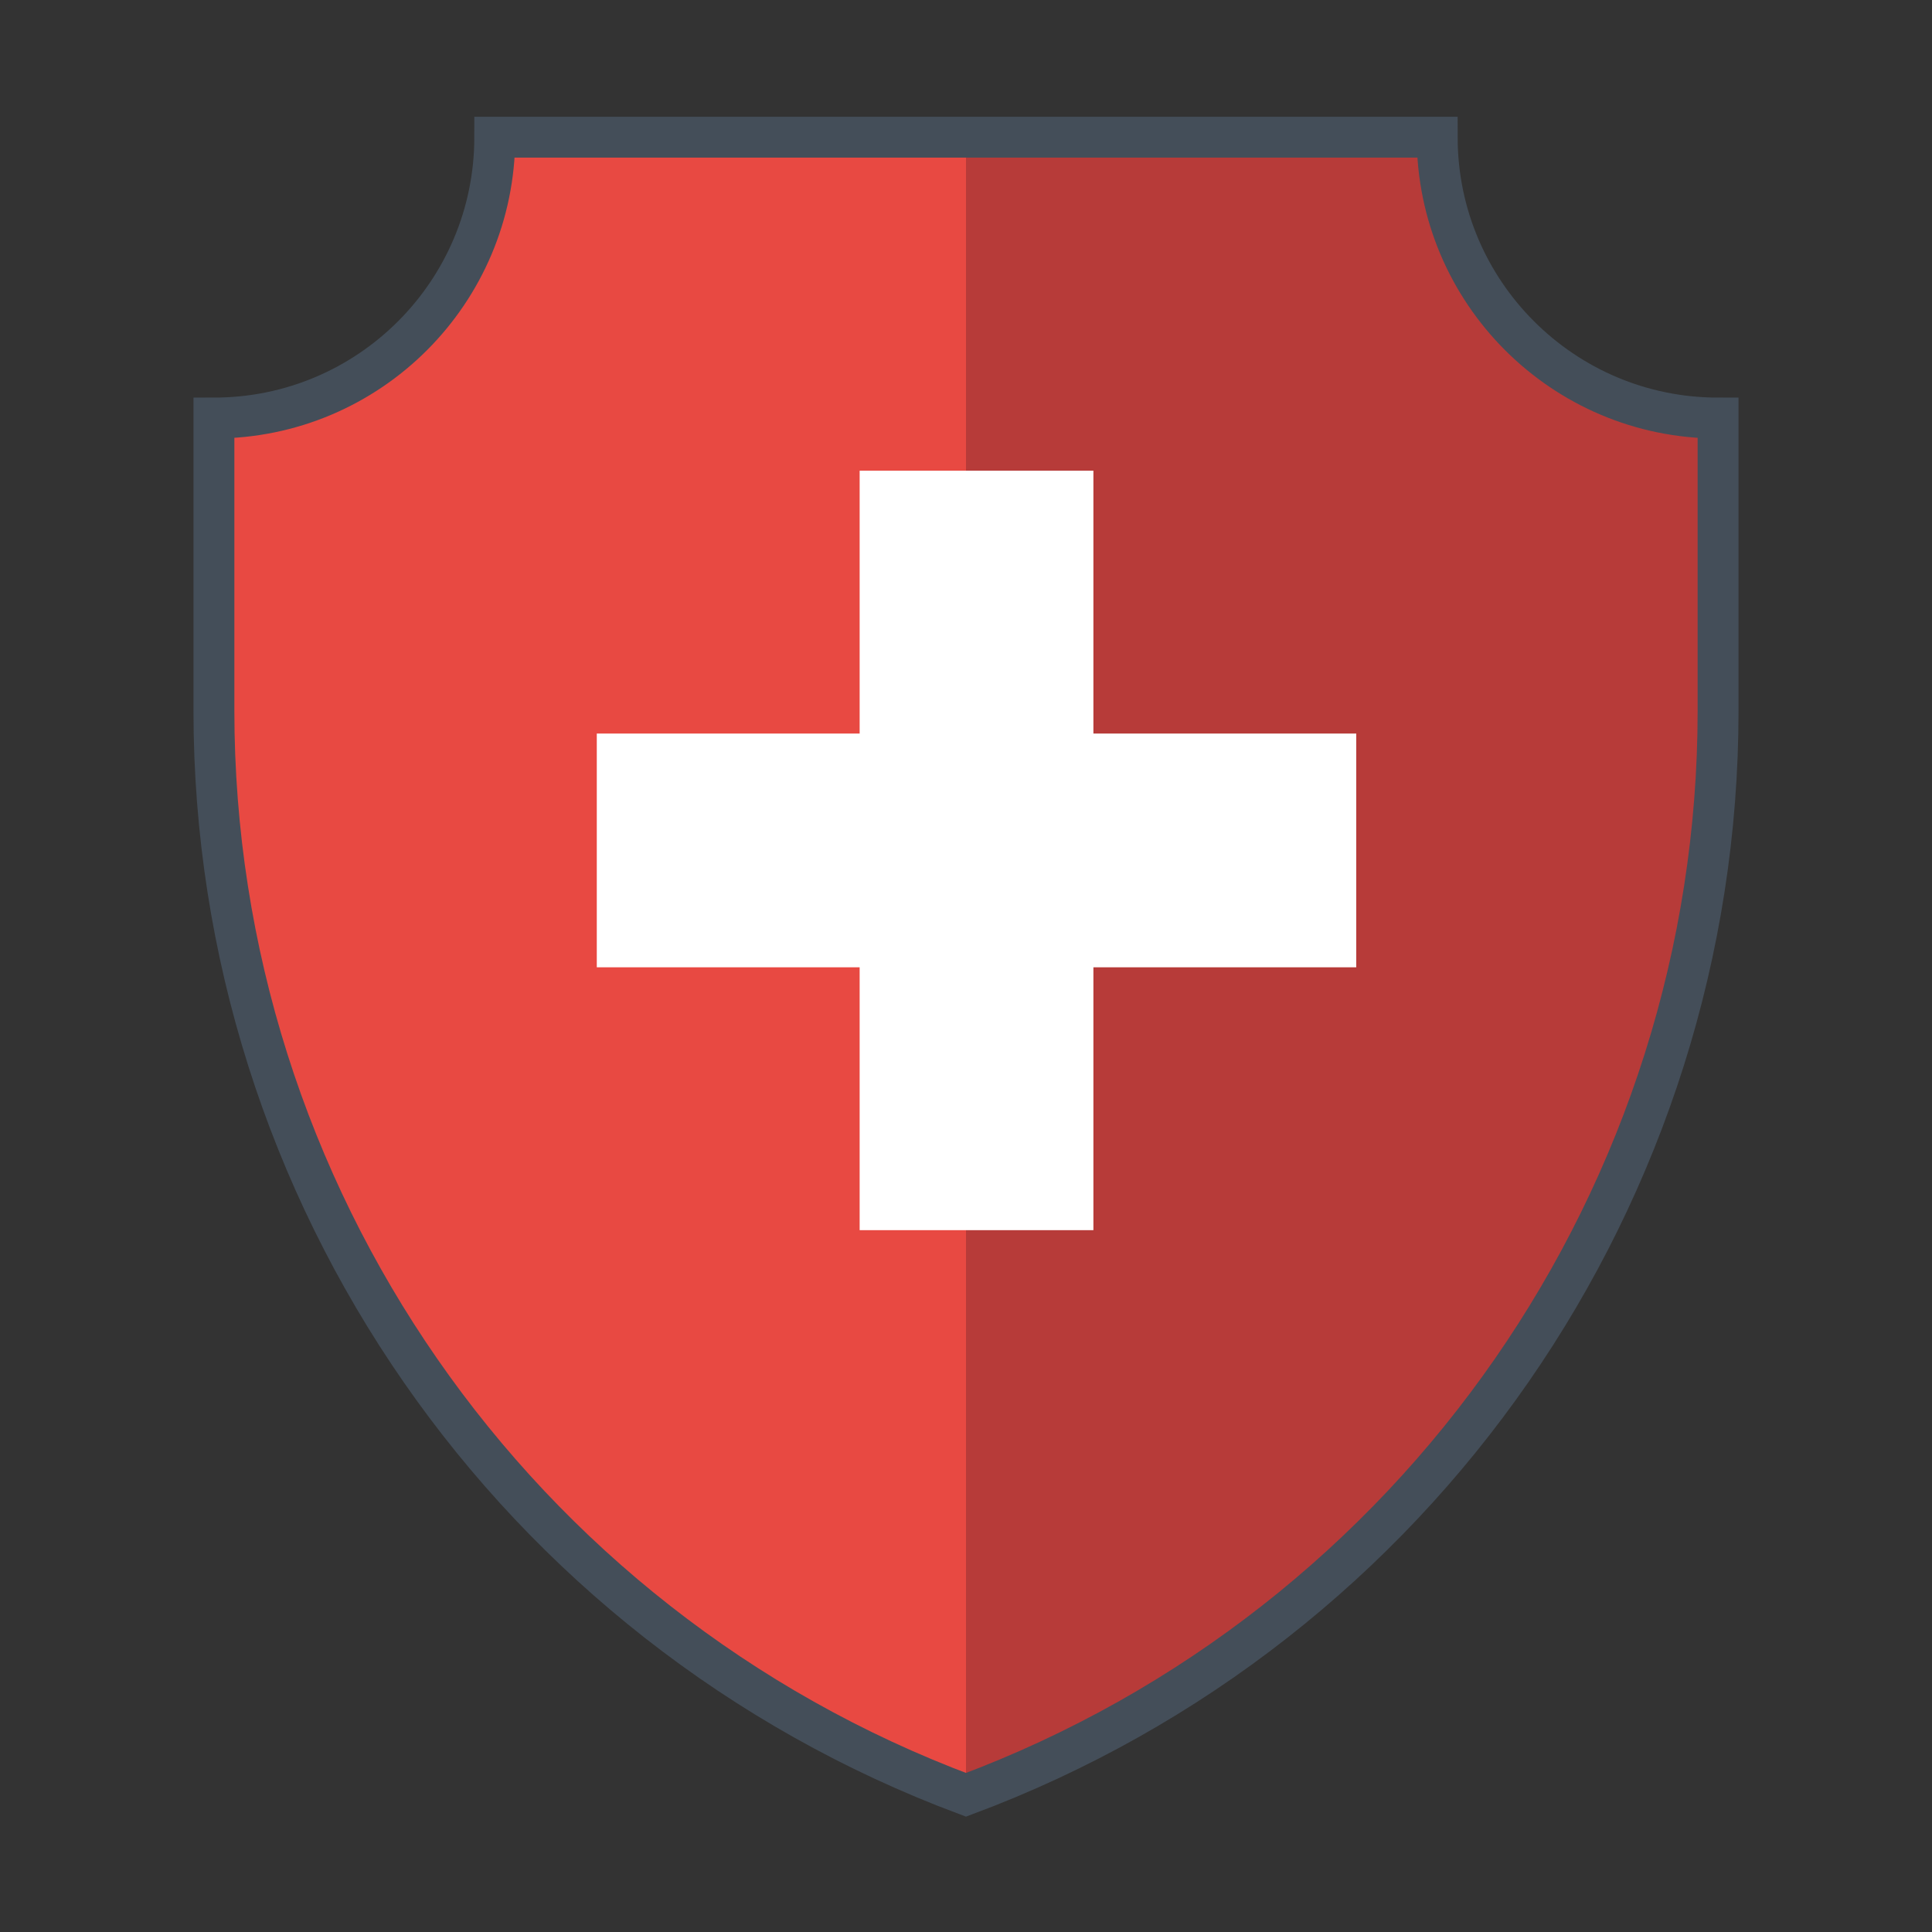 <?xml version="1.0" encoding="utf-8"?>
<!-- Generator: Adobe Illustrator 16.0.3, SVG Export Plug-In . SVG Version: 6.00 Build 0)  -->
<!DOCTYPE svg PUBLIC "-//W3C//DTD SVG 1.1//EN" "http://www.w3.org/Graphics/SVG/1.1/DTD/svg11.dtd">
<svg version="1.1" id="Calque_1" xmlns="http://www.w3.org/2000/svg" xmlns:xlink="http://www.w3.org/1999/xlink" x="0px" y="0px"
	 width="141.73px" height="141.73px" viewBox="0 0 141.73 141.73" enable-background="new 0 0 141.73 141.73" xml:space="preserve">
<rect x="0" y="0" width="141.73" height="141.73" fill="#333333" stroke="none"/>
<g>
	<path fill="#E84942" d="M70.864,130.666L70.864,130.666c32.633-12.209,54.259-43.387,54.259-78.229V31.322
		c-11.186,0-20.256-9.067-20.256-20.257H70.864H36.863c0,11.189-9.069,20.257-20.255,20.257v21.115
		C16.607,87.279,38.234,118.457,70.864,130.666"/>
	<path fill="#B73B39" d="M70.864,130.666L70.864,130.666c32.633-12.209,54.259-43.387,54.259-78.229V31.322
		c-11.186,0-20.256-9.067-20.256-20.257H70.864V130.666z"/>
	<polygon fill="#FFFFFF" points="99.493,53.813 99.493,70.96 80.211,70.96 80.211,90.244 63.063,90.244 63.063,70.96 43.78,70.96 
		43.78,53.813 63.063,53.813 63.063,34.53 80.211,34.53 80.211,53.813 	"/>
</g>
<path fill="none" stroke="#444E59" stroke-width="3" stroke-miterlimit="10" d="M105.432,10.063H36.296
	c0,11.368-9.217,20.604-20.603,20.604v21.469c0,35.412,22.003,67.133,55.171,79.53c33.188-12.397,55.173-44.118,55.173-79.53V30.668
	C114.667,30.668,105.432,21.431,105.432,10.063z"/>
</svg>
